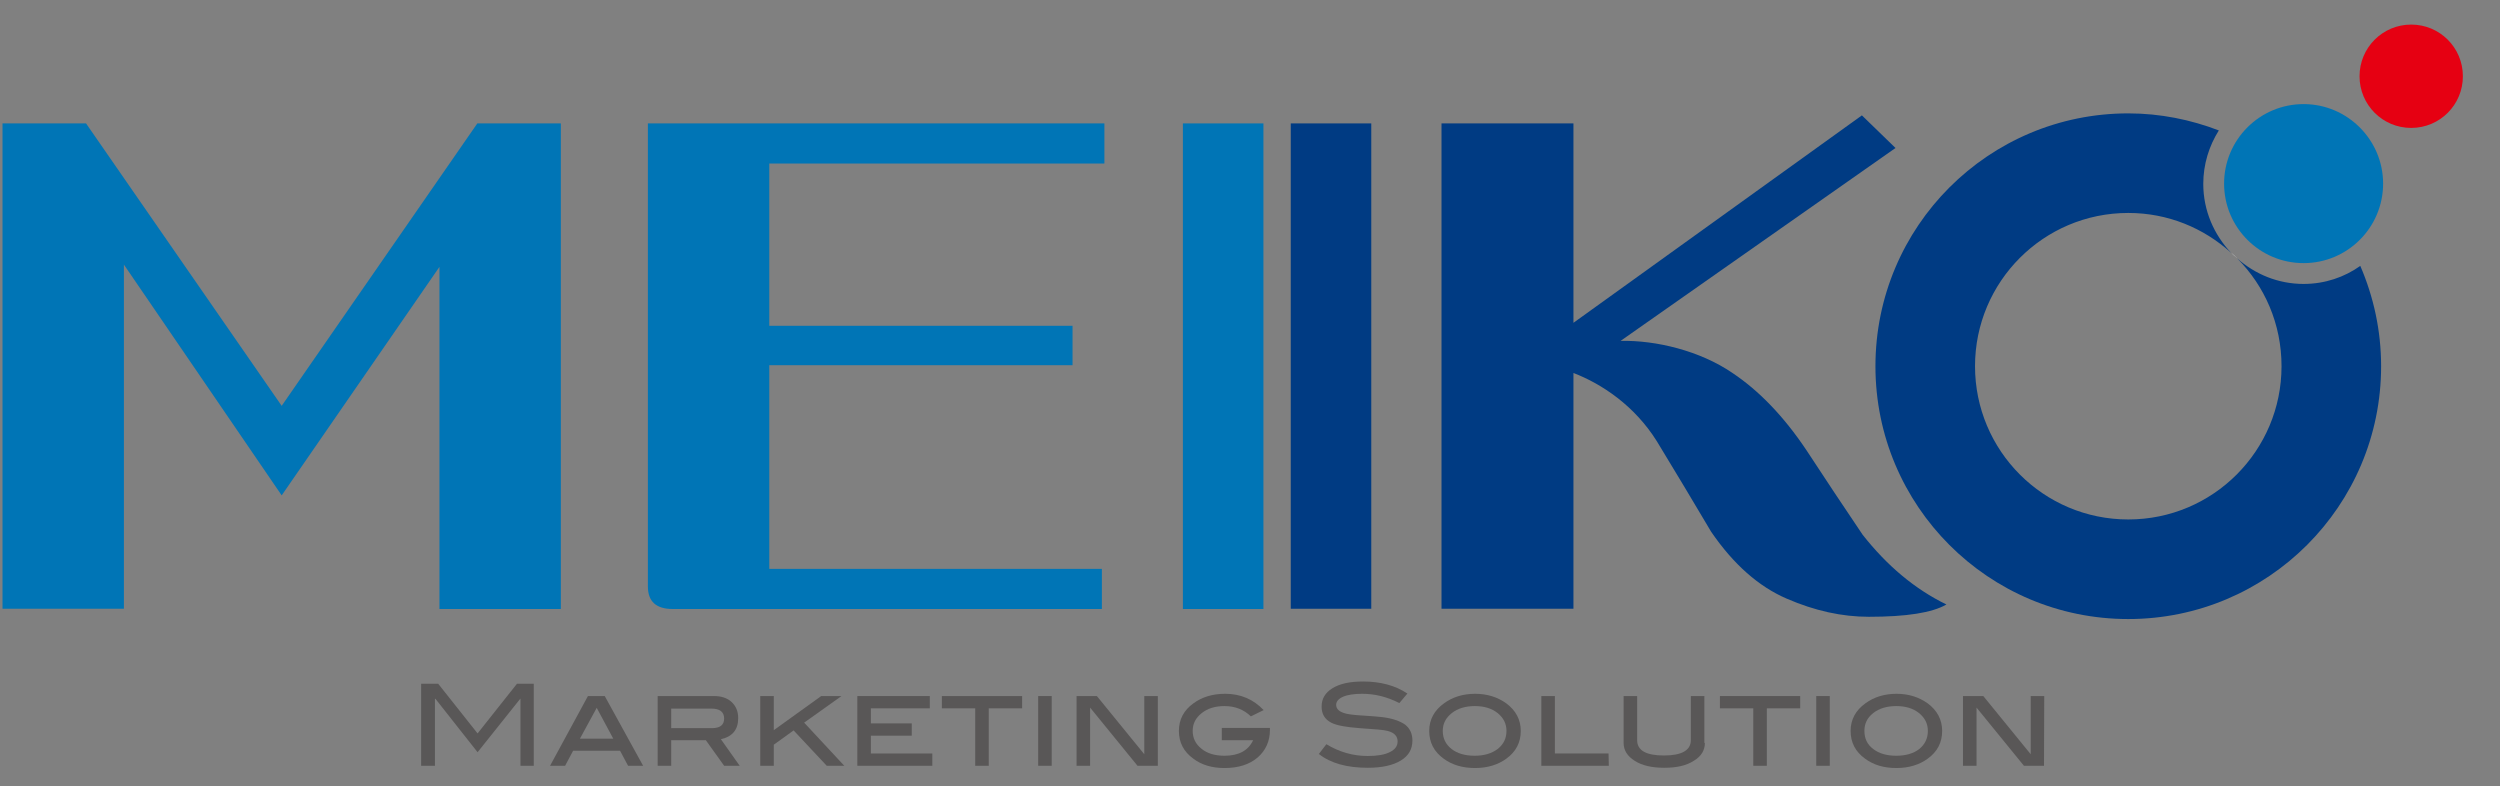 <?xml version="1.0" encoding="UTF-8"?> <svg xmlns="http://www.w3.org/2000/svg" xmlns:xlink="http://www.w3.org/1999/xlink" x="0px" y="0px" viewBox="0 0 996.7 313.5" style="enable-background:new 0 0 996.7 313.5;" xml:space="preserve"><rect x="0" y="0" width="996.7" height="313.5" fill="#808080" stroke="none"/> <style type="text/css"> .st0{fill:#595757;} .st1{fill:#0075B6;} .st2{fill:#003B83;} .st3{fill:#FFFFFF;} .st4{fill:#E60012;} </style> <g> <g> <path class="st0" d="M212.9,305.3h-5.4v-26.7h-0.1l-17,21.3l-16.8-21.3h-0.2v26.7h-5.5v-32.7h6.8l15.7,19.8l15.7-19.8h6.7v32.7 H212.9z"></path> <path class="st0" d="M256.4,305.3h-6l-3.2-6h-18.7l-3.2,6h-6l15.1-27.8h6.7L256.4,305.3z M244.5,294.5l-6.6-12.3l-6.7,12.3H244.5z "></path> <path class="st0" d="M294.9,305.3h-6.2l-7.3-10.2h-13.8v10.2h-5.4v-27.8h22.5c2.9,0,5.3,0.8,7,2.4s2.6,3.7,2.6,6.4 c0,4.6-2.3,7.4-6.9,8.4L294.9,305.3z M283.8,290.3c3.3,0,4.9-1.3,4.9-3.8c0-2.7-1.7-4-5.2-4h-15.9v7.8H283.8z"></path> <path class="st0" d="M336.6,305.3h-7l-13.2-14.1l-7.9,5.7v8.4h-5.4v-27.8h5.4v13.6l18.9-13.6h8.1l-14.9,10.6L336.6,305.3z"></path> <path class="st0" d="M371.7,305.3h-29.9v-27.8h28.9v4.9h-23.5v6h16.3v4.9h-16.3v7.1h24.5V305.3z"></path> <path class="st0" d="M407.5,282.4h-13.3v22.9h-5.4v-22.9h-13.3v-4.9h32L407.5,282.4L407.5,282.4z"></path> <path class="st0" d="M419.3,305.3h-5.4v-27.8h5.4V305.3z"></path> <path class="st0" d="M461.6,305.3h-8.1l-18.9-23.2v23.2h-5.4v-27.8h8.1l18.9,23.2v-23.2h5.4V305.3z"></path> <path class="st0" d="M506.3,290.2v0.8c0,4.5-1.7,8.2-4.9,11c-3.3,2.8-7.7,4.2-13.2,4.2c-4.9,0-9.1-1.2-12.4-3.7 c-3.9-2.8-5.8-6.5-5.8-11.1c0-4.5,1.9-8.2,5.8-11c3.4-2.5,7.6-3.8,12.7-3.8c6.1,0,11.2,2.2,15.3,6.5l-5.1,2.5 c-2.8-2.7-6.3-4.1-10.5-4.1c-3.7,0-6.7,0.9-9.1,2.8c-2.4,1.9-3.6,4.2-3.6,7.1s1.2,5.3,3.5,7.1c2.3,1.9,5.4,2.8,9.2,2.8 c5.7,0,9.5-2.1,11.4-6.2h-12.5v-4.9L506.3,290.2L506.3,290.2z"></path> <path class="st0" d="M557.9,280.3c-4.9-2.5-9.8-3.7-14.8-3.7c-3.3,0-5.9,0.4-7.7,1.2c-1.8,0.8-2.7,1.9-2.7,3.2 c0,1.4,0.9,2.5,2.9,3.2c1.3,0.5,3.6,0.8,6.6,1c4.5,0.3,7.5,0.5,8.9,0.7c4.1,0.5,7.1,1.6,9.1,3c1.9,1.5,2.9,3.6,2.9,6.3 c0,3.5-1.5,6.1-4.6,8s-7.5,2.9-13.2,2.9c-8.3,0-14.8-1.8-19.5-5.5l3-3.9c5.1,3.1,10.6,4.7,16.5,4.7c3.8,0,6.8-0.5,8.9-1.6 c2-1,3-2.4,3-4.2c0-2.1-1.3-3.5-4-4.2c-1.4-0.4-5.1-0.7-11.2-1.1c-5.4-0.4-9.2-1.1-11.3-2.2c-2.5-1.3-3.8-3.4-3.8-6.4 c0-3.1,1.4-5.5,4.3-7.3c2.9-1.8,6.9-2.7,12.2-2.7c7,0,12.9,1.6,17.7,4.8L557.9,280.3z"></path> <path class="st0" d="M606.3,291.4c0,4.6-1.9,8.3-5.8,11.1c-3.3,2.4-7.5,3.7-12.4,3.7s-9.1-1.2-12.5-3.7c-3.9-2.8-5.8-6.5-5.8-11.1 c0-4.5,2-8.2,5.9-11c3.4-2.5,7.6-3.8,12.4-3.8c4.8,0,8.9,1.3,12.4,3.8C604.3,283.2,606.3,286.9,606.3,291.4z M600.6,291.4 c0-2.9-1.2-5.2-3.5-7.1c-2.4-1.9-5.4-2.8-9.1-2.8c-3.7,0-6.8,0.9-9.2,2.8s-3.6,4.2-3.6,7.1c0,3,1.2,5.4,3.5,7.2s5.4,2.7,9.2,2.7 s6.8-0.9,9.2-2.7C599.5,296.7,600.6,294.3,600.6,291.4z"></path> <path class="st0" d="M641.4,305.3h-26.9v-27.8h5.4v22.9h21.4L641.4,305.3L641.4,305.3z"></path> <path class="st0" d="M679.7,296.2c0,2.9-1.4,5.3-4.4,7.1c-2.9,1.9-6.8,2.8-11.8,2.8c-4.9,0-8.9-0.9-11.8-2.8 c-2.9-1.8-4.4-4.2-4.4-7.1v-18.7h5.4v17.6c0,4.1,3.6,6.1,10.7,6.1s10.7-2.1,10.7-6.1v-17.6h5.4v18.7H679.7z"></path> <path class="st0" d="M717.7,282.4h-13.3v22.9H699v-22.9h-13.3v-4.9h32V282.4z"></path> <path class="st0" d="M729.5,305.3h-5.4v-27.8h5.4V305.3z"></path> <path class="st0" d="M774.3,291.4c0,4.6-1.9,8.3-5.8,11.1c-3.3,2.4-7.5,3.7-12.4,3.7c-5,0-9.1-1.2-12.5-3.7 c-3.9-2.8-5.8-6.5-5.8-11.1c0-4.5,2-8.2,5.9-11c3.4-2.5,7.6-3.8,12.4-3.8c4.8,0,8.9,1.3,12.4,3.8 C772.3,283.2,774.3,286.9,774.3,291.4z M768.6,291.4c0-2.9-1.2-5.2-3.5-7.1c-2.4-1.9-5.4-2.8-9.1-2.8c-3.7,0-6.8,0.9-9.2,2.8 s-3.5,4.2-3.5,7.1c0,3,1.1,5.4,3.5,7.2c2.3,1.8,5.4,2.7,9.2,2.7s6.9-0.9,9.2-2.7C767.5,296.7,768.6,294.3,768.6,291.4z"></path> <path class="st0" d="M814.9,305.3h-8L788,282.1v23.2h-5.4v-27.8h8.1l18.9,23.2v-23.2h5.4L814.9,305.3L814.9,305.3z"></path> </g> <g> <path class="st1" d="M223.6,242.8h-48.4V106.4l-62.9,91.1l-62.9-92v137.2H1V49.2h33.3l78,112.6l78-112.6h33.3L223.6,242.8 L223.6,242.8z"></path> <path class="st1" d="M440.3,65.2H306.7v64.7h120.9v15.7H306.7v81.2h132.6v16H268.2c-6.6,0-9.9-3-9.9-9V49.2h182V65.2z"></path> <rect x="514.6" y="49.2" class="st2" width="32.1" height="193.5"></rect> <path class="st2" d="M776,241c-5.7,3.3-16,4.9-30.9,4.9c-10.8,0-21.6-2.4-32.7-7.2c-11.2-4.8-21.3-13.7-30.2-26.7 c-7.1-12-14.3-24-21.6-36c-8.9-14.3-22.1-23-33.3-27.3l0,0v94h-52.6V49.2h52.6v79.5l115-82.7l13.4,13l-109.6,76.9 c14-0.3,31.6,3.9,44.6,12.8c10.5,7,20.4,17.2,29.5,30.8c7.3,11.2,14.8,22.4,22.4,33.7C752.3,225.5,763.3,234.8,776,241z"></path> <path class="st1" d="M503.7,242.8h-32.1V49.2h32.1V242.8z"></path> <path class="st2" d="M918.4,113.2c-10.2,0-19.4-3.9-26.5-10.2c11,11,17.7,26.2,17.7,43c0,33.7-27.3,61.1-61.1,61.1 s-61.1-27.4-61.1-61.1s27.3-61.1,61.1-61.1c15.8,0,30.1,6,41,15.9c-6.8-7.2-11.1-16.8-11.1-27.5c0-7.8,2.3-15.1,6.2-21.3 c-11.2-4.3-23.4-6.8-36.1-6.8c-55.7,0-100.8,45.1-100.8,100.8s45.1,100.8,100.8,100.8c55.6,0,100.8-45.1,100.8-100.8 c0-14.2-3-27.7-8.3-40C934.7,110.5,926.9,113.2,918.4,113.2z"></path> <path class="st3" d="M889.6,100.8c0.7,0.8,1.6,1.5,2.4,2.2C891.2,102.2,890.4,101.5,889.6,100.8z"></path> <path class="st1" d="M950.1,73.2c0,17.5-14.2,31.7-31.7,31.7s-31.7-14.2-31.7-31.7s14.2-31.7,31.7-31.7 C935.9,41.5,950.1,55.8,950.1,73.2z"></path> <path class="st4" d="M981.9,30.4c0,11.4-9.2,20.6-20.6,20.6c-11.4,0-20.6-9.2-20.6-20.6s9.2-20.6,20.6-20.6S981.9,19,981.9,30.4z"></path> </g> </g> </svg> 